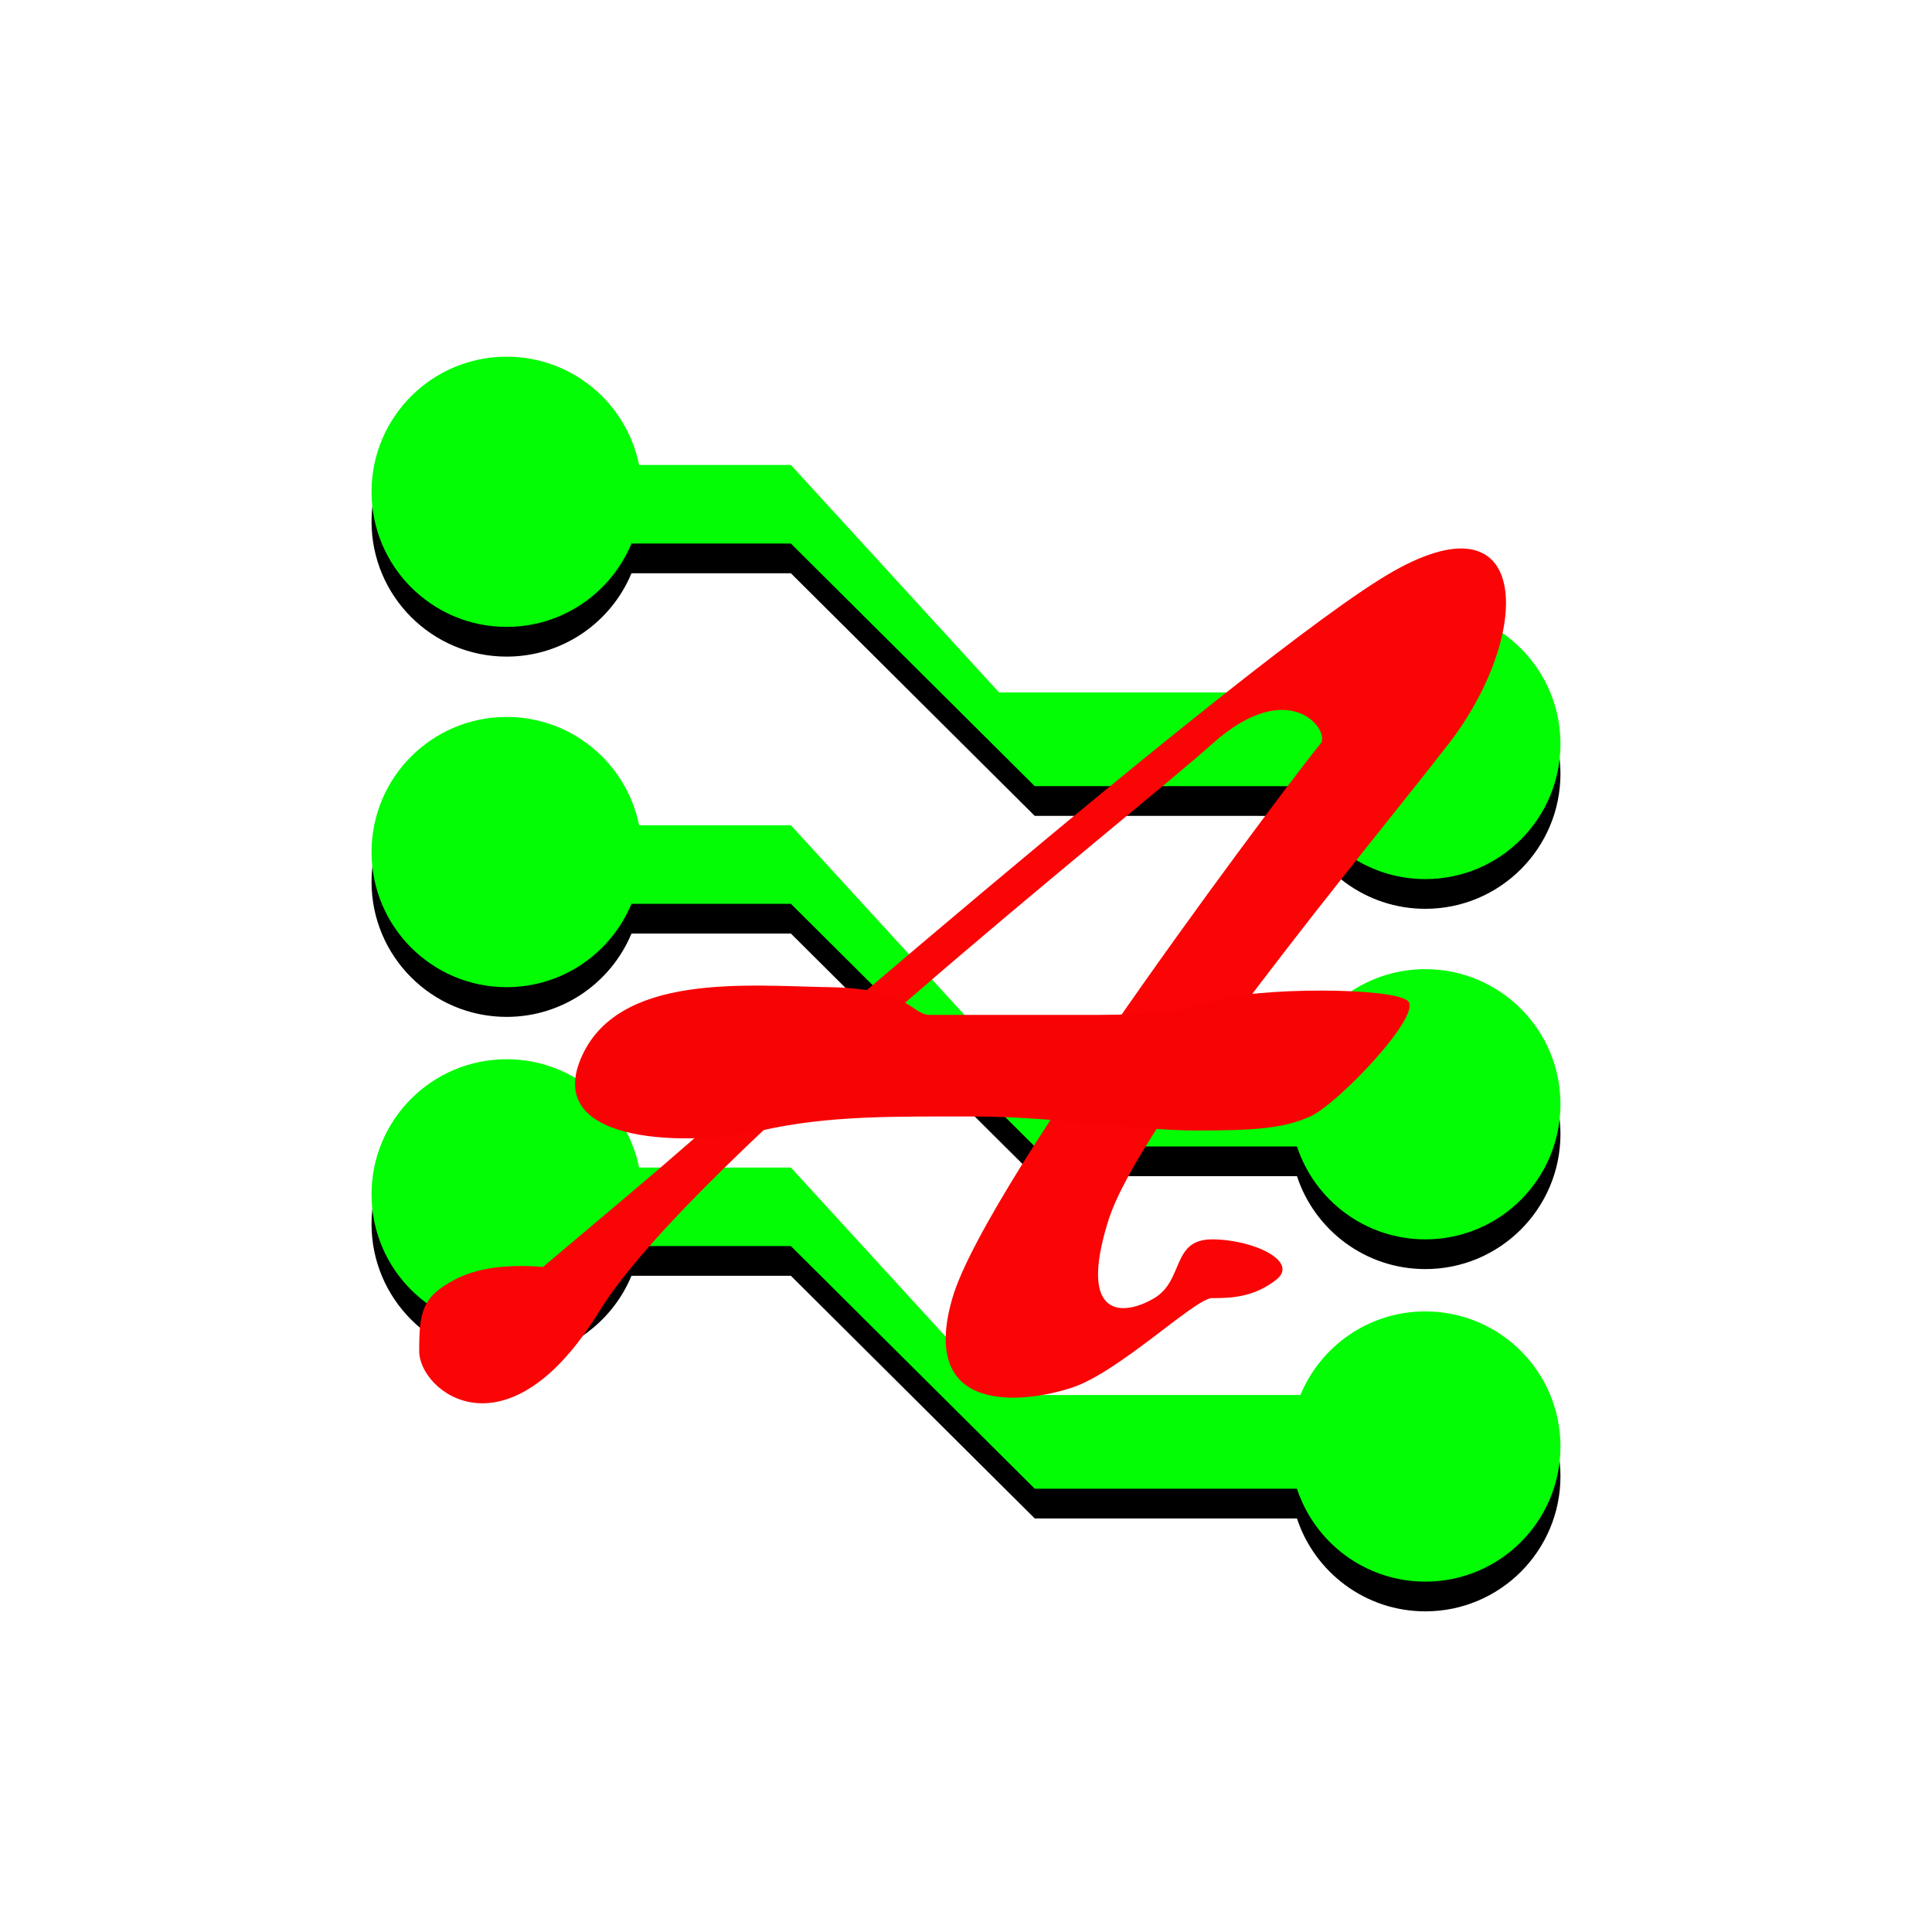 <?xml version="1.0" encoding="UTF-8"?>
<svg width="130px" height="130px" viewBox="0 0 130 130" version="1.1" xmlns="http://www.w3.org/2000/svg" xmlns:xlink="http://www.w3.org/1999/xlink">
    <title>CADENCE</title>
    <defs>
        <path d="M9.091,0 C13.494,0 17.167,3.131 18.003,7.288 L28.217,7.287 L42.224,22.593 L62.503,22.593 C63.866,19.293 67.116,16.97 70.909,16.97 C75.93,16.97 80,21.04 80,26.061 C80,31.081 75.93,35.152 70.909,35.152 C66.88,35.152 63.463,32.53 62.27,28.9 L44.625,28.899 L28.217,12.573 L17.491,12.573 C16.124,15.866 12.878,18.182 9.091,18.182 C4.07,18.182 0,14.112 0,9.091 C0,4.07 4.07,0 9.091,0 Z" id="path-1"></path>
        <filter x="-1.2%" y="-2.8%" width="102.5%" height="111.4%" filterUnits="objectBoundingBox" id="filter-2">
            <feOffset dx="0" dy="2" in="SourceAlpha" result="shadowOffsetOuter1"></feOffset>
            <feColorMatrix values="0 0 0 0 0.031   0 0 0 0 0.251   0 0 0 0 0.027  0 0 0 1 0" type="matrix" in="shadowOffsetOuter1"></feColorMatrix>
        </filter>
        <path d="M9.091,24.242 C13.494,24.242 17.167,27.373 18.003,31.53 L28.217,31.529 L42.224,46.836 L62.503,46.836 C63.866,43.535 67.116,41.212 70.909,41.212 C75.93,41.212 80,45.282 80,50.303 C80,55.324 75.93,59.394 70.909,59.394 C66.88,59.394 63.463,56.773 62.27,53.142 L44.625,53.142 L28.217,36.815 L17.491,36.816 C16.124,40.108 12.878,42.424 9.091,42.424 C4.07,42.424 0,38.354 0,33.333 C0,28.313 4.07,24.242 9.091,24.242 Z" id="path-3"></path>
        <filter x="-1.2%" y="-2.8%" width="102.5%" height="111.4%" filterUnits="objectBoundingBox" id="filter-4">
            <feOffset dx="0" dy="2" in="SourceAlpha" result="shadowOffsetOuter1"></feOffset>
            <feColorMatrix values="0 0 0 0 0.031   0 0 0 0 0.251   0 0 0 0 0.027  0 0 0 1 0" type="matrix" in="shadowOffsetOuter1"></feColorMatrix>
        </filter>
        <path d="M9.091,47.273 C13.494,47.273 17.167,50.404 18.003,54.561 L28.217,54.56 L42.224,69.866 L62.503,69.866 C63.866,66.565 67.116,64.242 70.909,64.242 C75.93,64.242 80,68.313 80,73.333 C80,78.354 75.93,82.424 70.909,82.424 C66.88,82.424 63.463,79.803 62.27,76.173 L44.625,76.172 L28.217,59.846 L17.491,59.846 C16.124,63.139 12.878,65.455 9.091,65.455 C4.07,65.455 0,61.384 0,56.364 C0,51.343 4.07,47.273 9.091,47.273 Z" id="path-5"></path>
        <filter x="-1.2%" y="-2.8%" width="102.5%" height="111.4%" filterUnits="objectBoundingBox" id="filter-6">
            <feOffset dx="0" dy="2" in="SourceAlpha" result="shadowOffsetOuter1"></feOffset>
            <feColorMatrix values="0 0 0 0 0.031   0 0 0 0 0.251   0 0 0 0 0.027  0 0 0 1 0" type="matrix" in="shadowOffsetOuter1"></feColorMatrix>
        </filter>
    </defs>
    <g id="CADENCE" stroke="none" stroke-width="1" fill="none" fill-rule="evenodd">
        <rect id="矩形" x="0" y="0" width="130" height="130"></rect>
        <circle id="椭圆形" fill="#FFFFFF" cx="65" cy="65" r="65"></circle>
        <g id="编组" transform="translate(25, 24)">
            <g id="形状结合">
                <use fill="black" fill-opacity="1" filter="url(#filter-2)" xlink:href="#path-1"></use>
                <use fill="#02FD05" fill-rule="evenodd" xlink:href="#path-1"></use>
            </g>
            <g id="形状结合">
                <use fill="black" fill-opacity="1" filter="url(#filter-4)" xlink:href="#path-3"></use>
                <use fill="#02FD05" fill-rule="evenodd" xlink:href="#path-3"></use>
            </g>
            <g id="形状结合备份">
                <use fill="black" fill-opacity="1" filter="url(#filter-6)" xlink:href="#path-5"></use>
                <use fill="#02FD05" fill-rule="evenodd" xlink:href="#path-5"></use>
            </g>
            <path d="M11.535,61.249 C15.711,57.735 18.35,55.505 19.452,54.56 C21.105,53.142 59.277,19.826 68.724,14.459 C78.171,9.091 78.1,18.788 72.467,26.061 C66.834,33.333 51.69,51.401 49.578,58.125 C47.467,64.848 50.664,64.545 52.673,63.346 C54.682,62.147 53.815,59.394 56.56,59.394 C59.305,59.394 62.449,60.873 60.877,62.11 C59.305,63.346 57.692,63.346 56.56,63.346 C55.427,63.346 50.32,68.321 47.128,69.373 C43.935,70.425 36.774,71.302 39.084,63.346 C41.394,55.39 63.08,26.877 63.839,26.061 C64.599,25.244 61.818,21.338 56.56,26.061 C51.302,30.783 21.552,54.109 15.322,64.242 C9.091,74.375 3.207,69.616 3.207,66.929 C3.207,64.242 3.403,63.272 5.588,62.11 C7.044,61.335 9.027,61.048 11.535,61.249 Z" id="路径-16" fill="#FB0405"></path>
            <path d="M39.771,44.29 C39.157,44.29 38.425,44.29 37.576,44.29 C36.302,44.29 36.264,42.513 30.798,42.424 C25.332,42.336 16.488,41.404 14.064,47.273 C11.64,53.142 21.684,53.104 26.241,52.069 C30.798,51.033 35.347,51.128 40.606,51.128 C45.865,51.128 51.592,52.069 55.447,52.069 C59.302,52.069 61.309,51.954 63.16,51.128 C65.011,50.303 70.741,44.284 69.732,43.354 C68.724,42.424 59.55,42.418 56.583,43.354 C53.616,44.29 51,44.29 47.922,44.29 C45.87,44.29 43.153,44.29 39.771,44.29 Z" id="路径-17" fill="#F80305"></path>
        </g>
    </g>
</svg>
